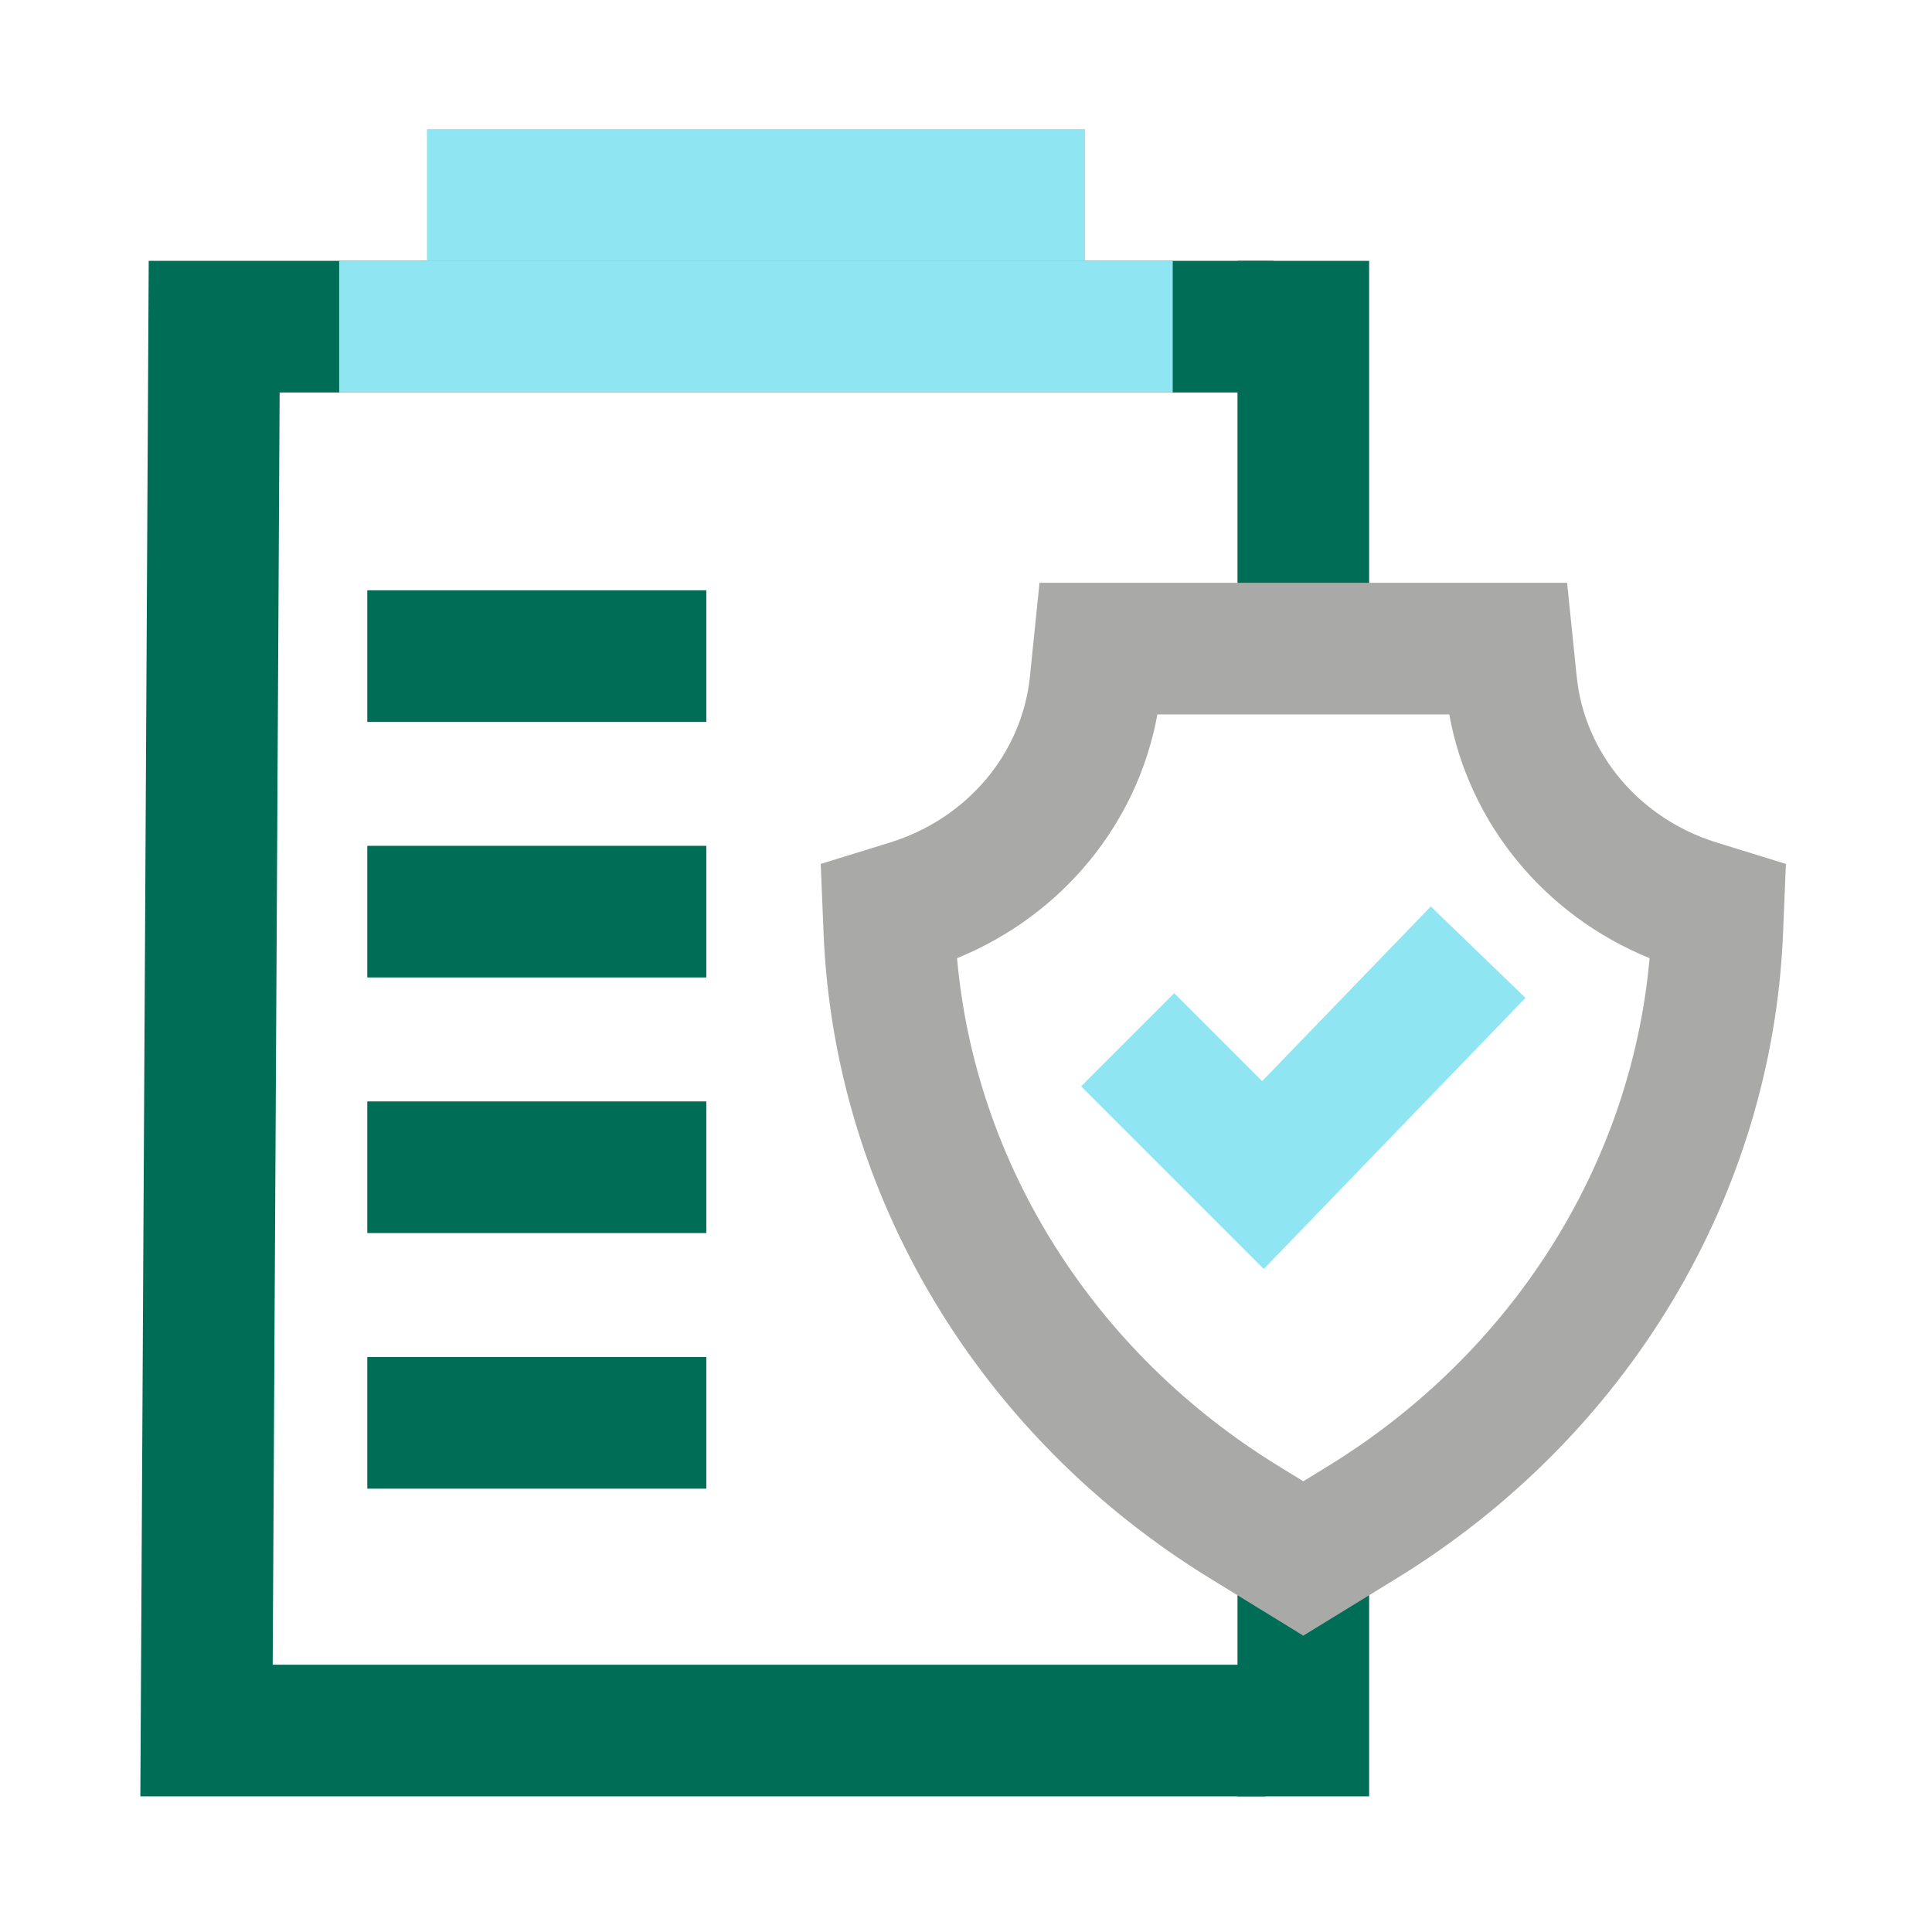 <?xml version="1.0" encoding="UTF-8"?><svg id="Layer_2" xmlns="http://www.w3.org/2000/svg" viewBox="0 0 252.3 252.3"><defs><style>.cls-1,.cls-2,.cls-3{fill:none;stroke-miterlimit:10;stroke-width:17.19px;}.cls-1,.cls-3{stroke:#006d56;}.cls-4{fill:#a9a9a8;}.cls-2{stroke:#8fe5f2;}.cls-2,.cls-3{stroke-linecap:square;}</style></defs><g id="EDR_Policy_Development"><line class="cls-3" x1="170.2" y1="208.79" x2="170.2" y2="225.99"/><path id="path1579" class="cls-1" d="M166.28,42.66H27.97l-1,183.33h138.3"/><line class="cls-3" x1="170.2" y1="42.66" x2="170.2" y2="78.99"/><line class="cls-2" x1="144.55" y1="42.66" x2="52.89" y2="42.66"/><line class="cls-2" x1="133.09" y1="25.46" x2="64.35" y2="25.46"/><line class="cls-3" x1="56.56" y1="85.68" x2="83.64" y2="85.68"/><line class="cls-3" x1="56.56" y1="119.05" x2="83.64" y2="119.05"/><line class="cls-3" x1="56.56" y1="152.43" x2="83.64" y2="152.43"/><line class="cls-3" x1="56.56" y1="185.81" x2="83.64" y2="185.81"/><polyline class="cls-2" points="153.34 141.86 164.93 153.45 187.06 130.53"/><path class="cls-4" d="M189.26,93.3c2.59,14.25,12.45,26.24,26.16,31.83-2.4,26.95-17.89,51.53-42.01,66.34l-3.21,1.97-3.21-1.97c-24.13-14.81-39.61-39.39-42.01-66.34,13.71-5.59,23.57-17.57,26.16-31.83h38.12M204.65,76.11h-68.9l-1.25,12.23c-1.03,10.06-8.21,18.57-18.29,21.69l-9.03,2.79.37,9.04c1.4,34.22,20.26,65.71,50.45,84.25l12.2,7.49,12.2-7.49c30.19-18.54,49.05-50.03,50.45-84.25l.37-9.04-9.03-2.79c-10.08-3.12-17.26-11.63-18.29-21.69l-1.25-12.23h0Z"/></g></svg>